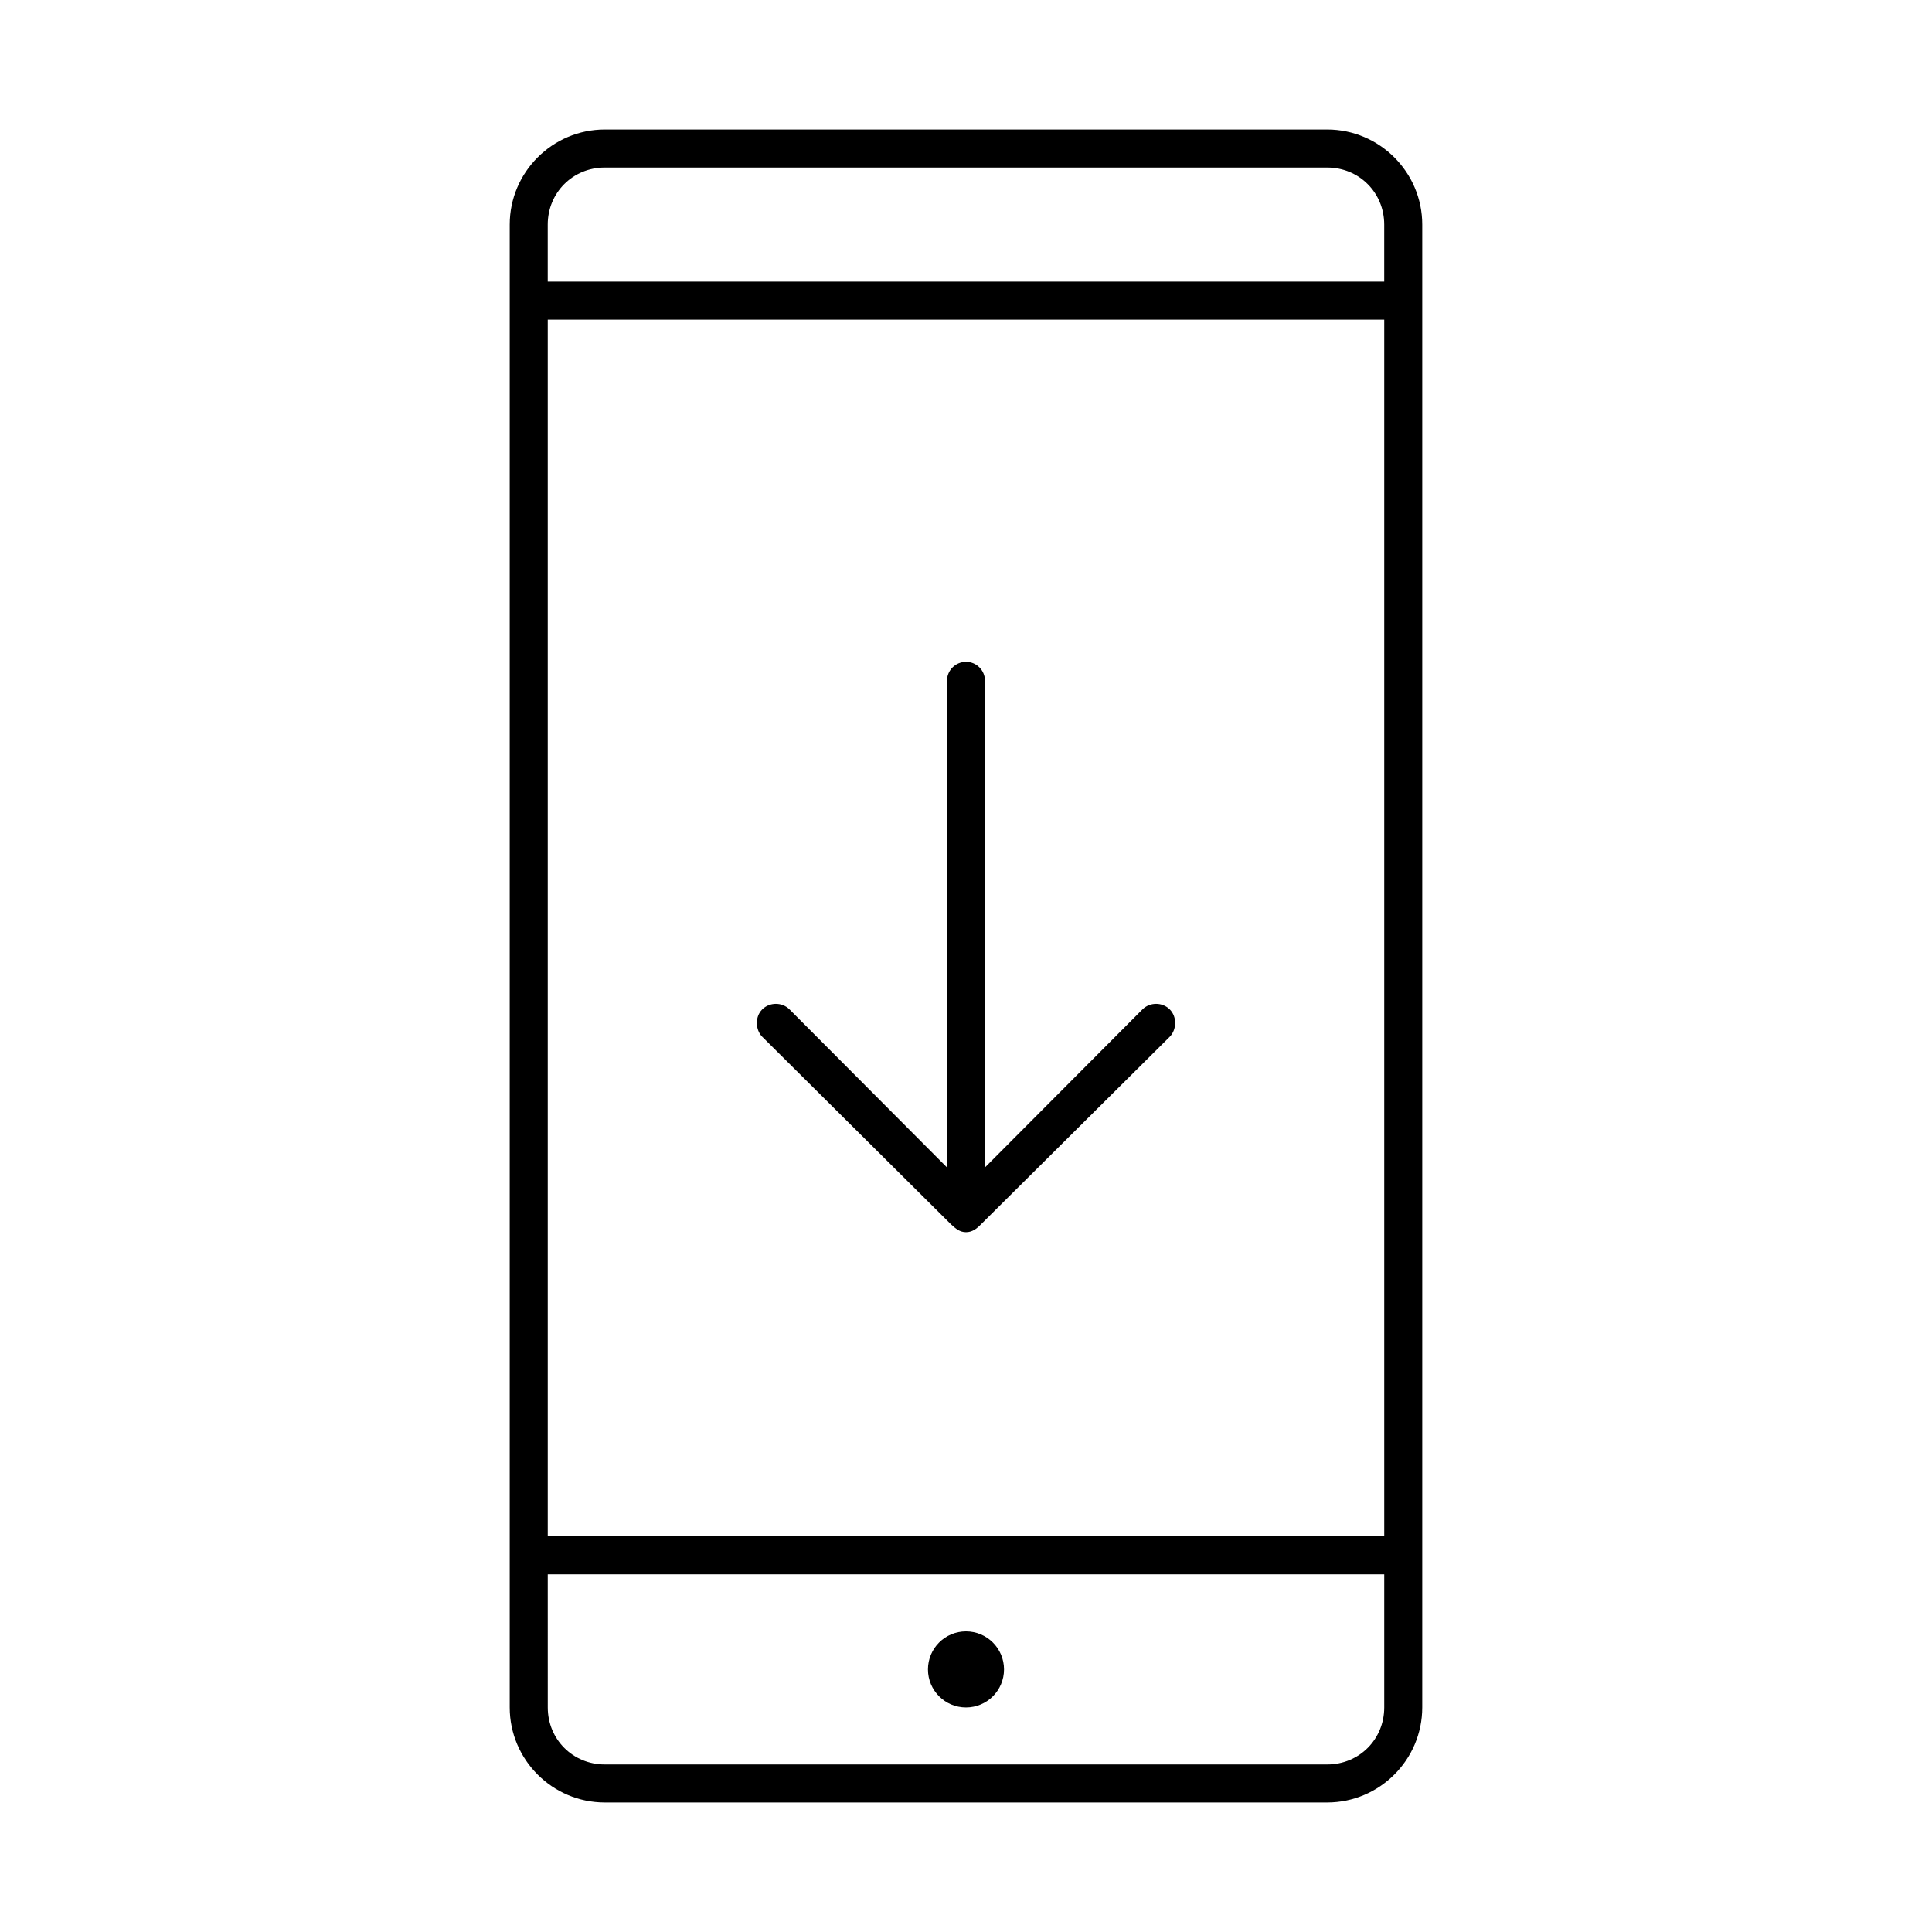<?xml version="1.0" encoding="UTF-8"?>
<!-- The Best Svg Icon site in the world: iconSvg.co, Visit us! https://iconsvg.co -->
<svg fill="#000000" width="800px" height="800px" version="1.1" viewBox="144 144 512 512" xmlns="http://www.w3.org/2000/svg">
 <path d="m304.27 178.32c-13.867 0-25.191 11.32-25.191 25.191v392.97c0 13.867 11.32 25.191 25.191 25.191h191.45c13.867 0 25.191-11.32 25.191-25.191v-392.97c0-13.867-11.32-25.191-25.191-25.191zm0 10.078h191.45c8.461 0 15.113 6.652 15.113 15.113v15.113h-221.68v-15.113c0-8.461 6.652-15.113 15.113-15.113zm-15.113 40.305h221.68v322.44h-221.68zm110.84 90.688c-2.781 0-5.039 2.254-5.039 5.039v128.95l-41.723-41.879c-1.969-1.969-5.273-1.969-7.242 0s-1.812 5.414 0 7.242l50.066 49.75c1.234 1.113 2.297 2.047 3.938 2.047s2.801-0.895 3.938-2.047l50.066-49.75c1.832-1.867 1.969-5.273 0-7.242s-5.273-1.969-7.242 0l-41.727 41.871v-128.95c0-2.781-2.254-5.039-5.039-5.039zm-110.84 241.83h221.68v35.266c0 8.461-6.652 15.113-15.113 15.113h-191.45c-8.461 0-15.113-6.652-15.113-15.113zm110.84 15.113c-5.566 0-10.078 4.512-10.078 10.078 0 5.566 4.512 10.078 10.078 10.078s10.078-4.512 10.078-10.078c0-5.566-4.512-10.078-10.078-10.078z"/>
</svg>